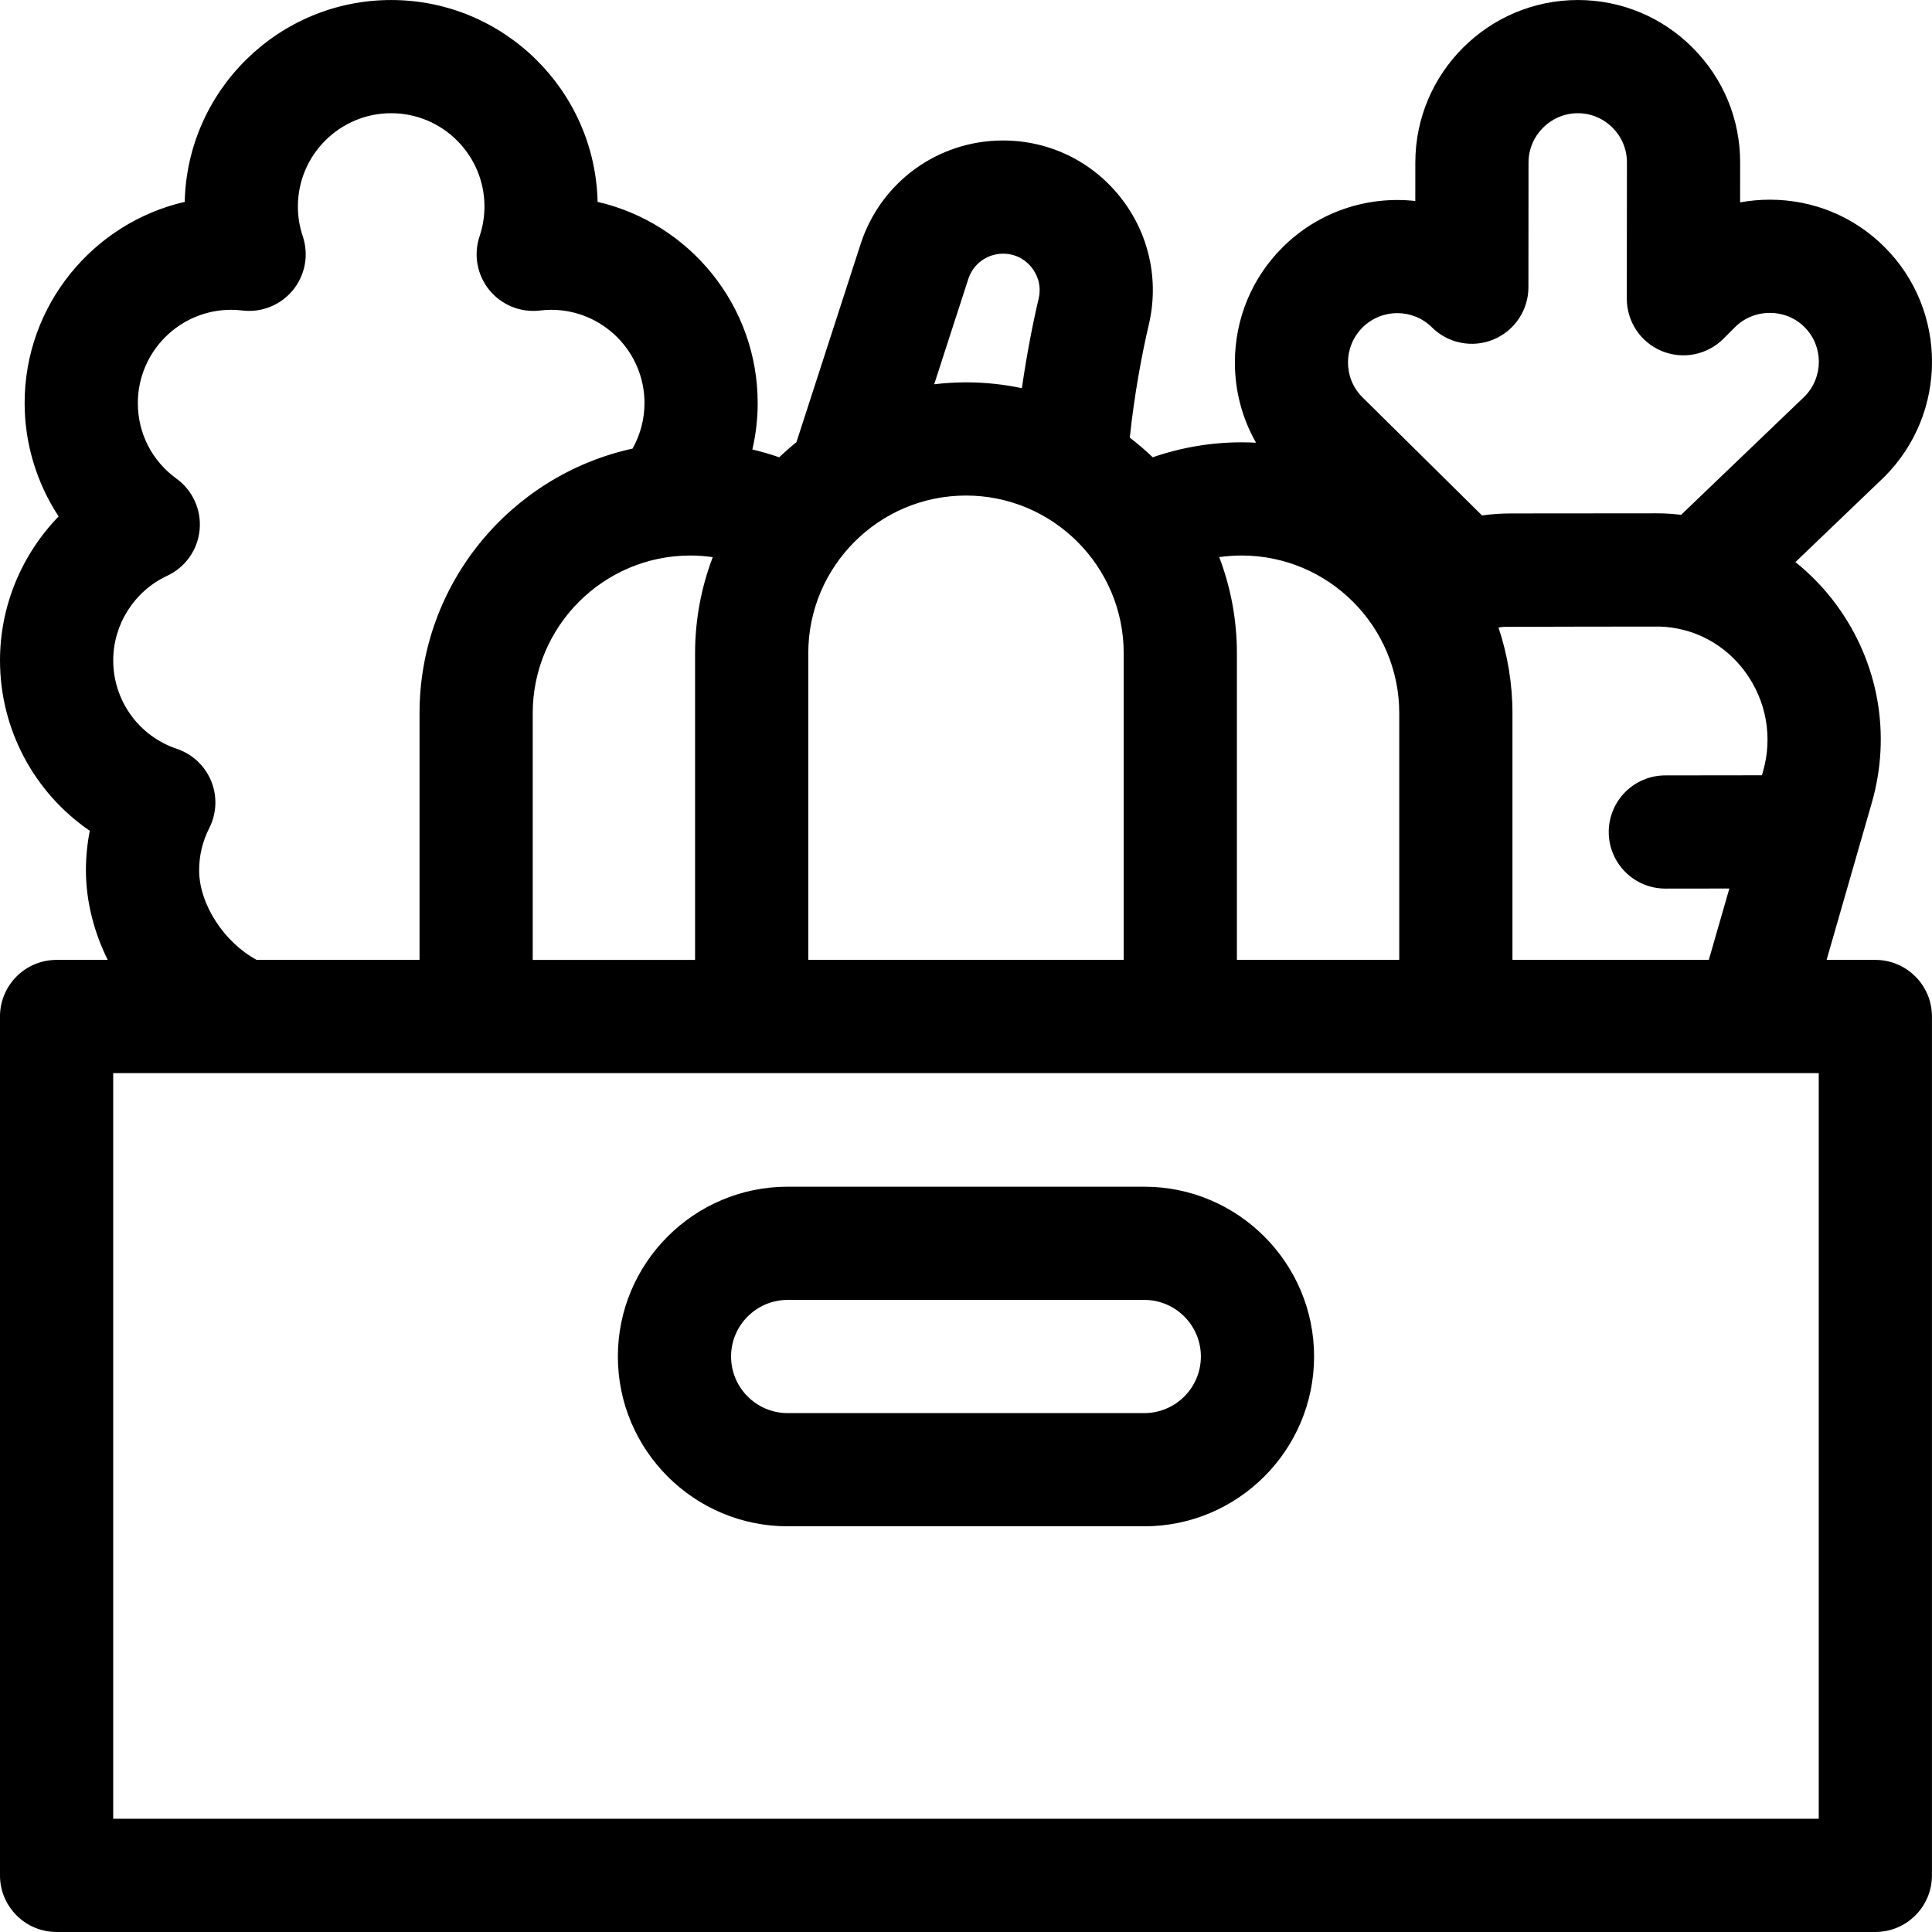 <svg xmlns="http://www.w3.org/2000/svg" id="Capa_1" height="512" viewBox="0 0 512.013 512.013" width="512"><g><path d="m497 254.387h-12.92l11.97-41.604c5.205-18.091 1.817-37.187-9.295-52.39-3.179-4.35-6.869-8.167-10.939-11.431l23.367-22.395c.077-.073.152-.147.228-.223 16.79-16.79 16.806-44.095.035-60.866-8.098-8.098-18.892-12.555-30.4-12.555-.013 0-.026 0-.039 0-2.663.002-5.288.243-7.851.712l.009-10.602c.01-11.471-4.469-22.272-12.612-30.416-8.135-8.135-18.921-12.612-30.377-12.612-.013 0-.026 0-.039 0-23.717.022-43.028 19.333-43.05 43.051l-.009 10.21c-12.561-1.386-25.621 2.731-35.22 12.331-8.108 8.108-12.579 18.914-12.589 30.427-.007 7.596 1.94 14.877 5.6 21.301-1.272-.067-2.551-.105-3.839-.105-8.006 0-15.995 1.362-23.533 3.967-1.931-1.841-3.957-3.581-6.083-5.2 1.166-11.214 3.291-22.56 5.02-29.849 2.826-11.915.097-24.251-7.488-33.846-7.567-9.571-18.907-15.062-31.113-15.062-17.287 0-32.466 11.054-37.766 27.486l-16.998 52.469c-1.577 1.269-3.095 2.606-4.558 4.001-2.335-.808-4.711-1.496-7.119-2.06.926-4.009 1.409-8.134 1.409-12.302 0-25.947-18.152-47.735-42.426-53.33-.658-29.606-24.947-53.49-54.709-53.49s-54.053 23.886-54.711 53.493c-24.273 5.595-42.426 27.383-42.426 53.33 0 10.778 3.219 21.211 9.01 30.034-9.764 10.062-15.536 23.711-15.536 38.154 0 18.39 9.148 35.135 23.791 45.153-.675 3.45-1.02 6.967-1.02 10.484 0 8.123 2.088 16.264 5.774 23.734h-13.548c-8.284 0-15 6.716-15 15v227.619c0 8.284 6.716 15 15 15h482c8.284 0 15-6.716 15-15v-227.618c0-8.284-6.716-15-15-15zm-96.174 0v-65.369c0-7.942-1.316-15.578-3.707-22.725.551-.08 1.08-.138 1.577-.167.608-.035 40.793-.084 41.101-.075 9.043.256 17.331 4.646 22.739 12.046 5.599 7.66 7.306 17.28 4.685 26.393l-.28.972-25.613.031c-8.284.01-14.991 6.734-14.982 15.018.01 8.277 6.724 14.982 15 14.982h.019l16.941-.021-5.443 18.916h-52.037zm-39.756-167.576c5.077-5.078 13.337-5.105 18.412-.06 4.294 4.269 10.736 5.537 16.33 3.215 5.593-2.324 9.24-7.783 9.245-13.84l.028-33.043c.007-7.204 5.873-13.07 13.077-13.077h.012c3.441 0 6.696 1.358 9.163 3.826 2.471 2.47 3.829 5.729 3.826 9.176l-.031 36.15c-.005 6.068 3.646 11.543 9.253 13.868 5.601 2.323 12.06 1.043 16.352-3.247l3.055-3.054c2.449-2.448 5.73-3.799 9.24-3.802h.012c3.495 0 6.757 1.338 9.188 3.768 5.044 5.044 5.059 13.247.057 18.348l-32.747 31.386c-1.619-.179-3.249-.316-4.897-.363-.591-.017-1.183-.024-1.79-.024l-38.355.033c-1.185.001-2.385.037-3.575.107-1.381.082-2.768.233-4.151.434l-31.736-31.361c-5.076-5.074-5.06-13.346.032-18.44zm9.756 102.207v65.369h-43.026v-81.262c0-8.97-1.668-17.554-4.686-25.478 1.943-.273 3.914-.427 5.916-.427 23.046.001 41.796 18.751 41.796 41.798zm-187.849-41.797c1.984 0 3.959.156 5.913.435-3.016 7.921-4.683 16.503-4.683 25.47v81.262h-43.027v-65.37c0-23.047 18.75-41.797 41.797-41.797zm31.229 25.905c0-23.047 18.75-41.797 41.797-41.797s41.797 18.75 41.797 41.797v81.262h-83.594zm42.405-99.18c1.295-4.016 5-6.714 9.22-6.714 4.072 0 6.496 2.297 7.579 3.667 1.093 1.383 2.785 4.302 1.833 8.316-1.489 6.277-3.137 14.675-4.426 23.658-4.783-1.007-9.736-1.545-14.814-1.545-2.853 0-5.662.186-8.429.511zm-203.837 156.707c0-3.93.9-7.691 2.676-11.18 1.978-3.887 2.166-8.442.516-12.48-1.651-4.037-4.977-7.155-9.111-8.544-10.079-3.383-16.851-12.801-16.851-23.435 0-9.569 5.614-18.369 14.302-22.419 4.818-2.246 8.088-6.874 8.595-12.165s-1.824-10.456-6.128-13.575c-6.509-4.719-10.242-12.019-10.242-20.029 0-13.632 11.091-24.723 24.723-24.723.949 0 1.924.061 2.979.188 5.107.609 10.176-1.437 13.423-5.429s4.221-9.37 2.581-14.247c-.858-2.552-1.294-5.205-1.294-7.888 0-13.632 11.091-24.723 24.723-24.723s24.723 11.091 24.723 24.723c0 2.683-.436 5.336-1.294 7.888-1.64 4.877-.666 10.255 2.581 14.247s8.314 6.037 13.423 5.429c1.056-.127 2.03-.188 2.98-.188 13.632 0 24.723 11.091 24.723 24.723 0 4.252-1.114 8.399-3.165 12.062-32.239 7.048-56.454 35.806-56.454 70.129v65.37h-43.168c-8.586-4.623-15.241-14.748-15.241-23.734zm429.226 251.354h-452v-197.62h452z"></path><path d="m303.254 314.497h-94.508c-24.813 0-45 20.188-45 45.001 0 24.812 20.187 44.999 45 44.999h94.508c24.814 0 45-20.187 45-45 0-24.814-20.187-45-45-45zm0 60h-94.508c-8.271 0-15-6.729-15-15s6.729-15 15-15h94.508c8.271 0 15 6.729 15 15.001 0 8.27-6.729 14.999-15 14.999z"></path></g></svg>